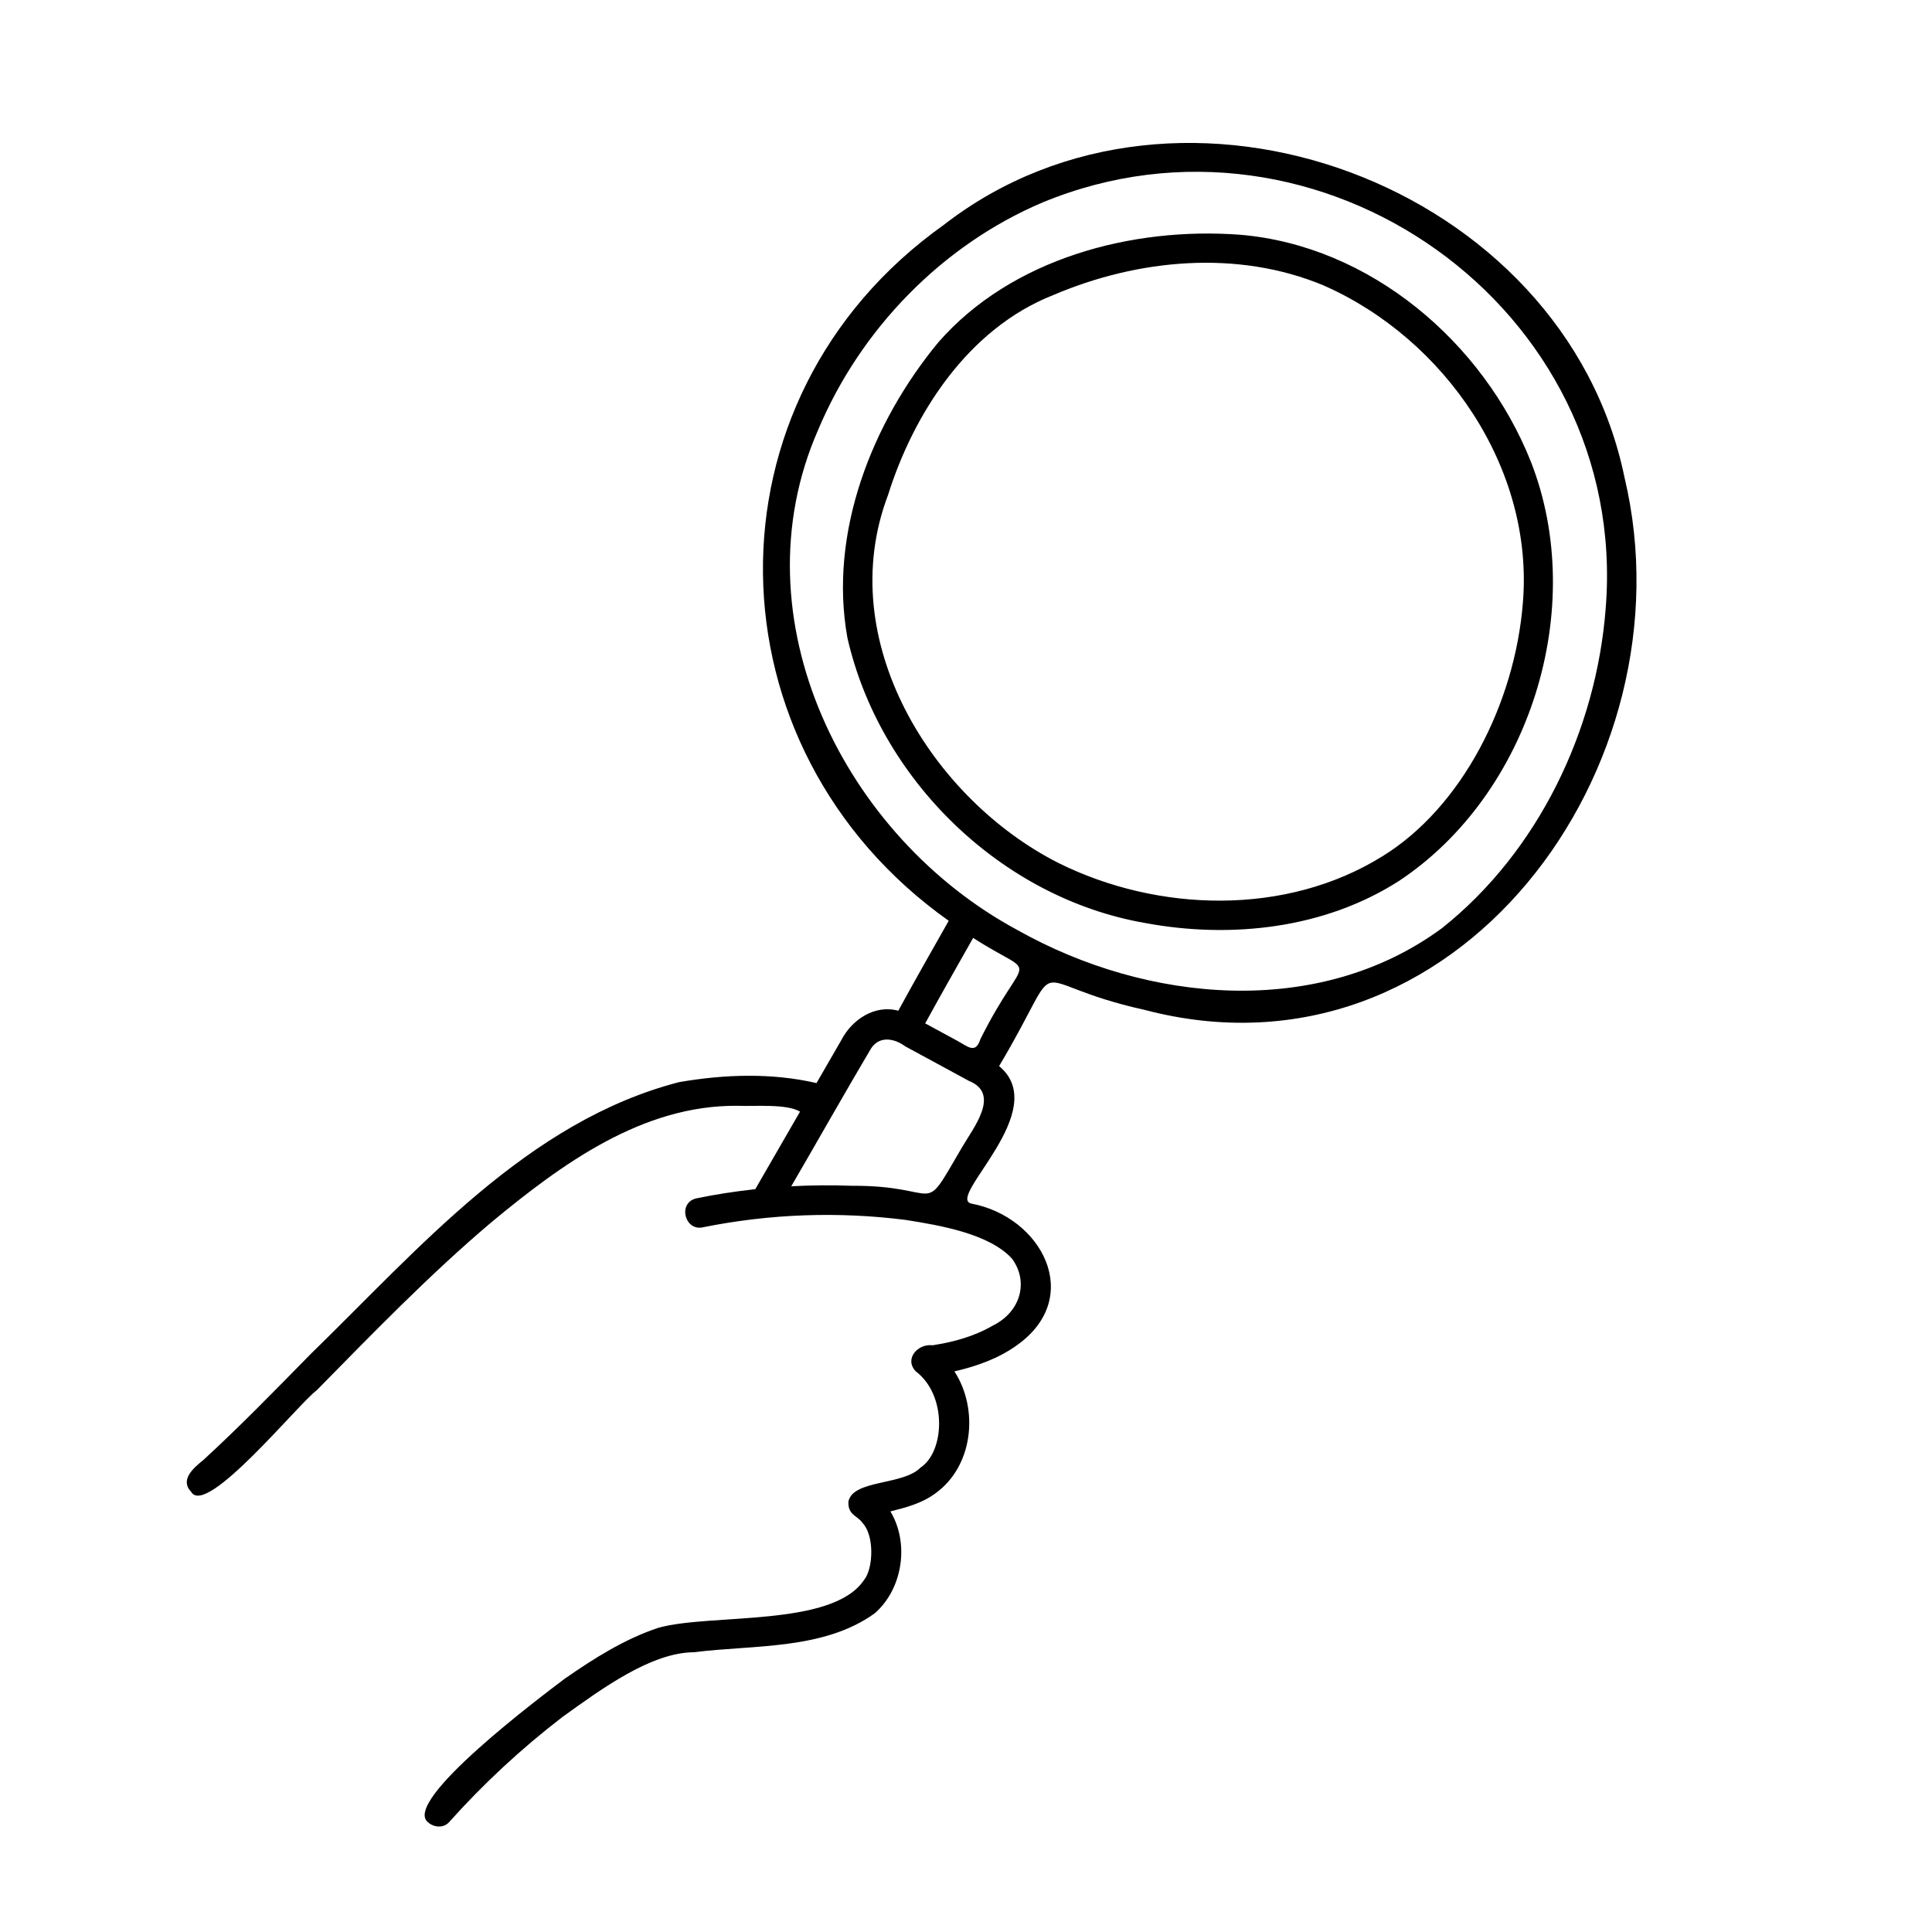 <?xml version="1.0" encoding="UTF-8"?>
<!-- Uploaded to: SVG Repo, www.svgrepo.com, Generator: SVG Repo Mixer Tools -->
<svg fill="#000000" width="800px" height="800px" version="1.1" viewBox="144 144 512 512" xmlns="http://www.w3.org/2000/svg">
 <path d="m574.53 270.62c-15.883-77.711-117.68-115.78-180.43-67.012-65.004 46.215-63.176 138.71 1.32 184.41-4.492 7.926-8.996 15.84-13.363 23.836-6.219-1.691-12.242 2.316-15.059 7.719-2.191 3.824-4.414 7.633-6.613 11.457-11.906-2.766-24.41-2.32-36.379-0.262-40.258 10.395-68.934 44.109-97.68 72.07-9.324 9.496-18.605 19.062-28.414 28.059-2.527 2.047-6.375 5.242-3.231 8.484 3.969 6.754 28.367-23.344 33.258-26.949 14.996-15.242 29.898-30.645 46.234-44.477 18.578-15.387 39.996-31.121 65.199-30.906 5.051 0.18 13.035-0.574 16.648 1.543l-11.859 20.551c-5.293 0.578-10.555 1.383-15.766 2.469-4.894 1.297-2.848 8.902 2.094 7.59v0.004c17.578-3.527 35.613-4.176 53.402-1.93 9.508 1.48 22.27 3.727 28.27 10.242 4.481 6.016 2.473 14.133-5.184 17.844-4.832 2.812-10.328 4.297-15.82 5.148-3.887-0.492-7.609 3.574-4.481 6.898 8.367 6.293 7.731 21.301 1.258 25.531-4.586 4.727-17.848 3.125-19.09 8.973-0.188 3.664 2.41 3.695 3.762 5.711 3.098 3.266 2.887 11.871 0.43 15.016-8.398 12.691-40.68 8.859-54.547 12.738-8.988 2.984-17.105 8.133-24.836 13.504-5.887 4.453-43.273 32.426-36.23 38.031 1.504 1.379 4.098 1.637 5.566 0 9.121-10.195 19.172-19.523 30.02-27.859 10.648-7.676 23.574-17.102 34.852-17.191 15.969-2.012 34.398-0.535 47.992-10.348 7.426-6.527 9.172-18.578 4.113-26.977 4.172-1.039 8.316-2.133 11.871-4.742 10.078-7.188 11.629-22.285 5.094-32.367 5.887-1.34 11.785-3.441 16.699-7.023 17.707-12.715 6.422-33.949-12.227-37.445-6.762-1.609 21.598-24.68 7.371-36.434 18.773-31.539 4.879-22.352 38.496-14.914 82.84 21.824 145.44-64.605 127.26-141zm-292.05 190.58 0.195-0.152c0.547-0.426-0.125 0.129-0.195 0.152zm84.309 106.86c-0.387 0.152-0.898 0.312 0 0zm32.141-119.98c-11.223 19.199-4.559 10.004-29.266 10.164-5.316-0.199-10.641-0.152-15.969 0.129 7.055-12.121 13.938-24.352 21.082-36.422 2.203-3.519 6.199-2.828 9.125-0.656l16.879 9.156c8.398 3.41 1.352 12.184-1.855 17.629zm4.879-28.676c-1.312 4.086-3.402 1.848-6.215 0.363-2.801-1.52-5.606-3.039-8.41-4.559 4.16-7.594 8.441-15.121 12.711-22.652 17.855 11.469 14.098 2.418 1.91 26.848zm165.72-114.26c-2.453 32.289-17.801 64.449-43.348 84.797-32.914 24.258-78.398 19.734-112.44 0.59-45.953-24.652-74.848-82.586-52.957-132.54 11.188-26.68 32.836-49.039 59.535-60.352 73.184-30.199 155.58 27.938 149.21 107.51zm-19.848-38.836c-12.605-31.633-42.598-57.238-77.109-60.102-28.652-2.121-60.488 6.312-79.895 28.5-17.598 21.309-29.105 50.48-24.113 78.277 8.523 37.582 40.738 68.977 78.824 75.609 22.793 4.258 47.637 1.535 67.406-11.164 34.73-23.055 50.102-72.348 34.887-111.12zm-9.664 67.855 0.027-0.066c-0.008 0.02-0.016 0.043-0.027 0.066zm7.551-30.305c-2.129 26.512-16.113 54.105-37.254 67.09-25.5 15.84-59.469 14.875-85.895 1.711-33.254-16.891-59.766-58.848-45.066-97.516 6.633-21.129 20.941-43.98 43.809-52.961 22.398-9.551 48.797-12.066 71.617-2.535 32.168 14.168 55.824 48.52 52.789 84.211z"/>
</svg>